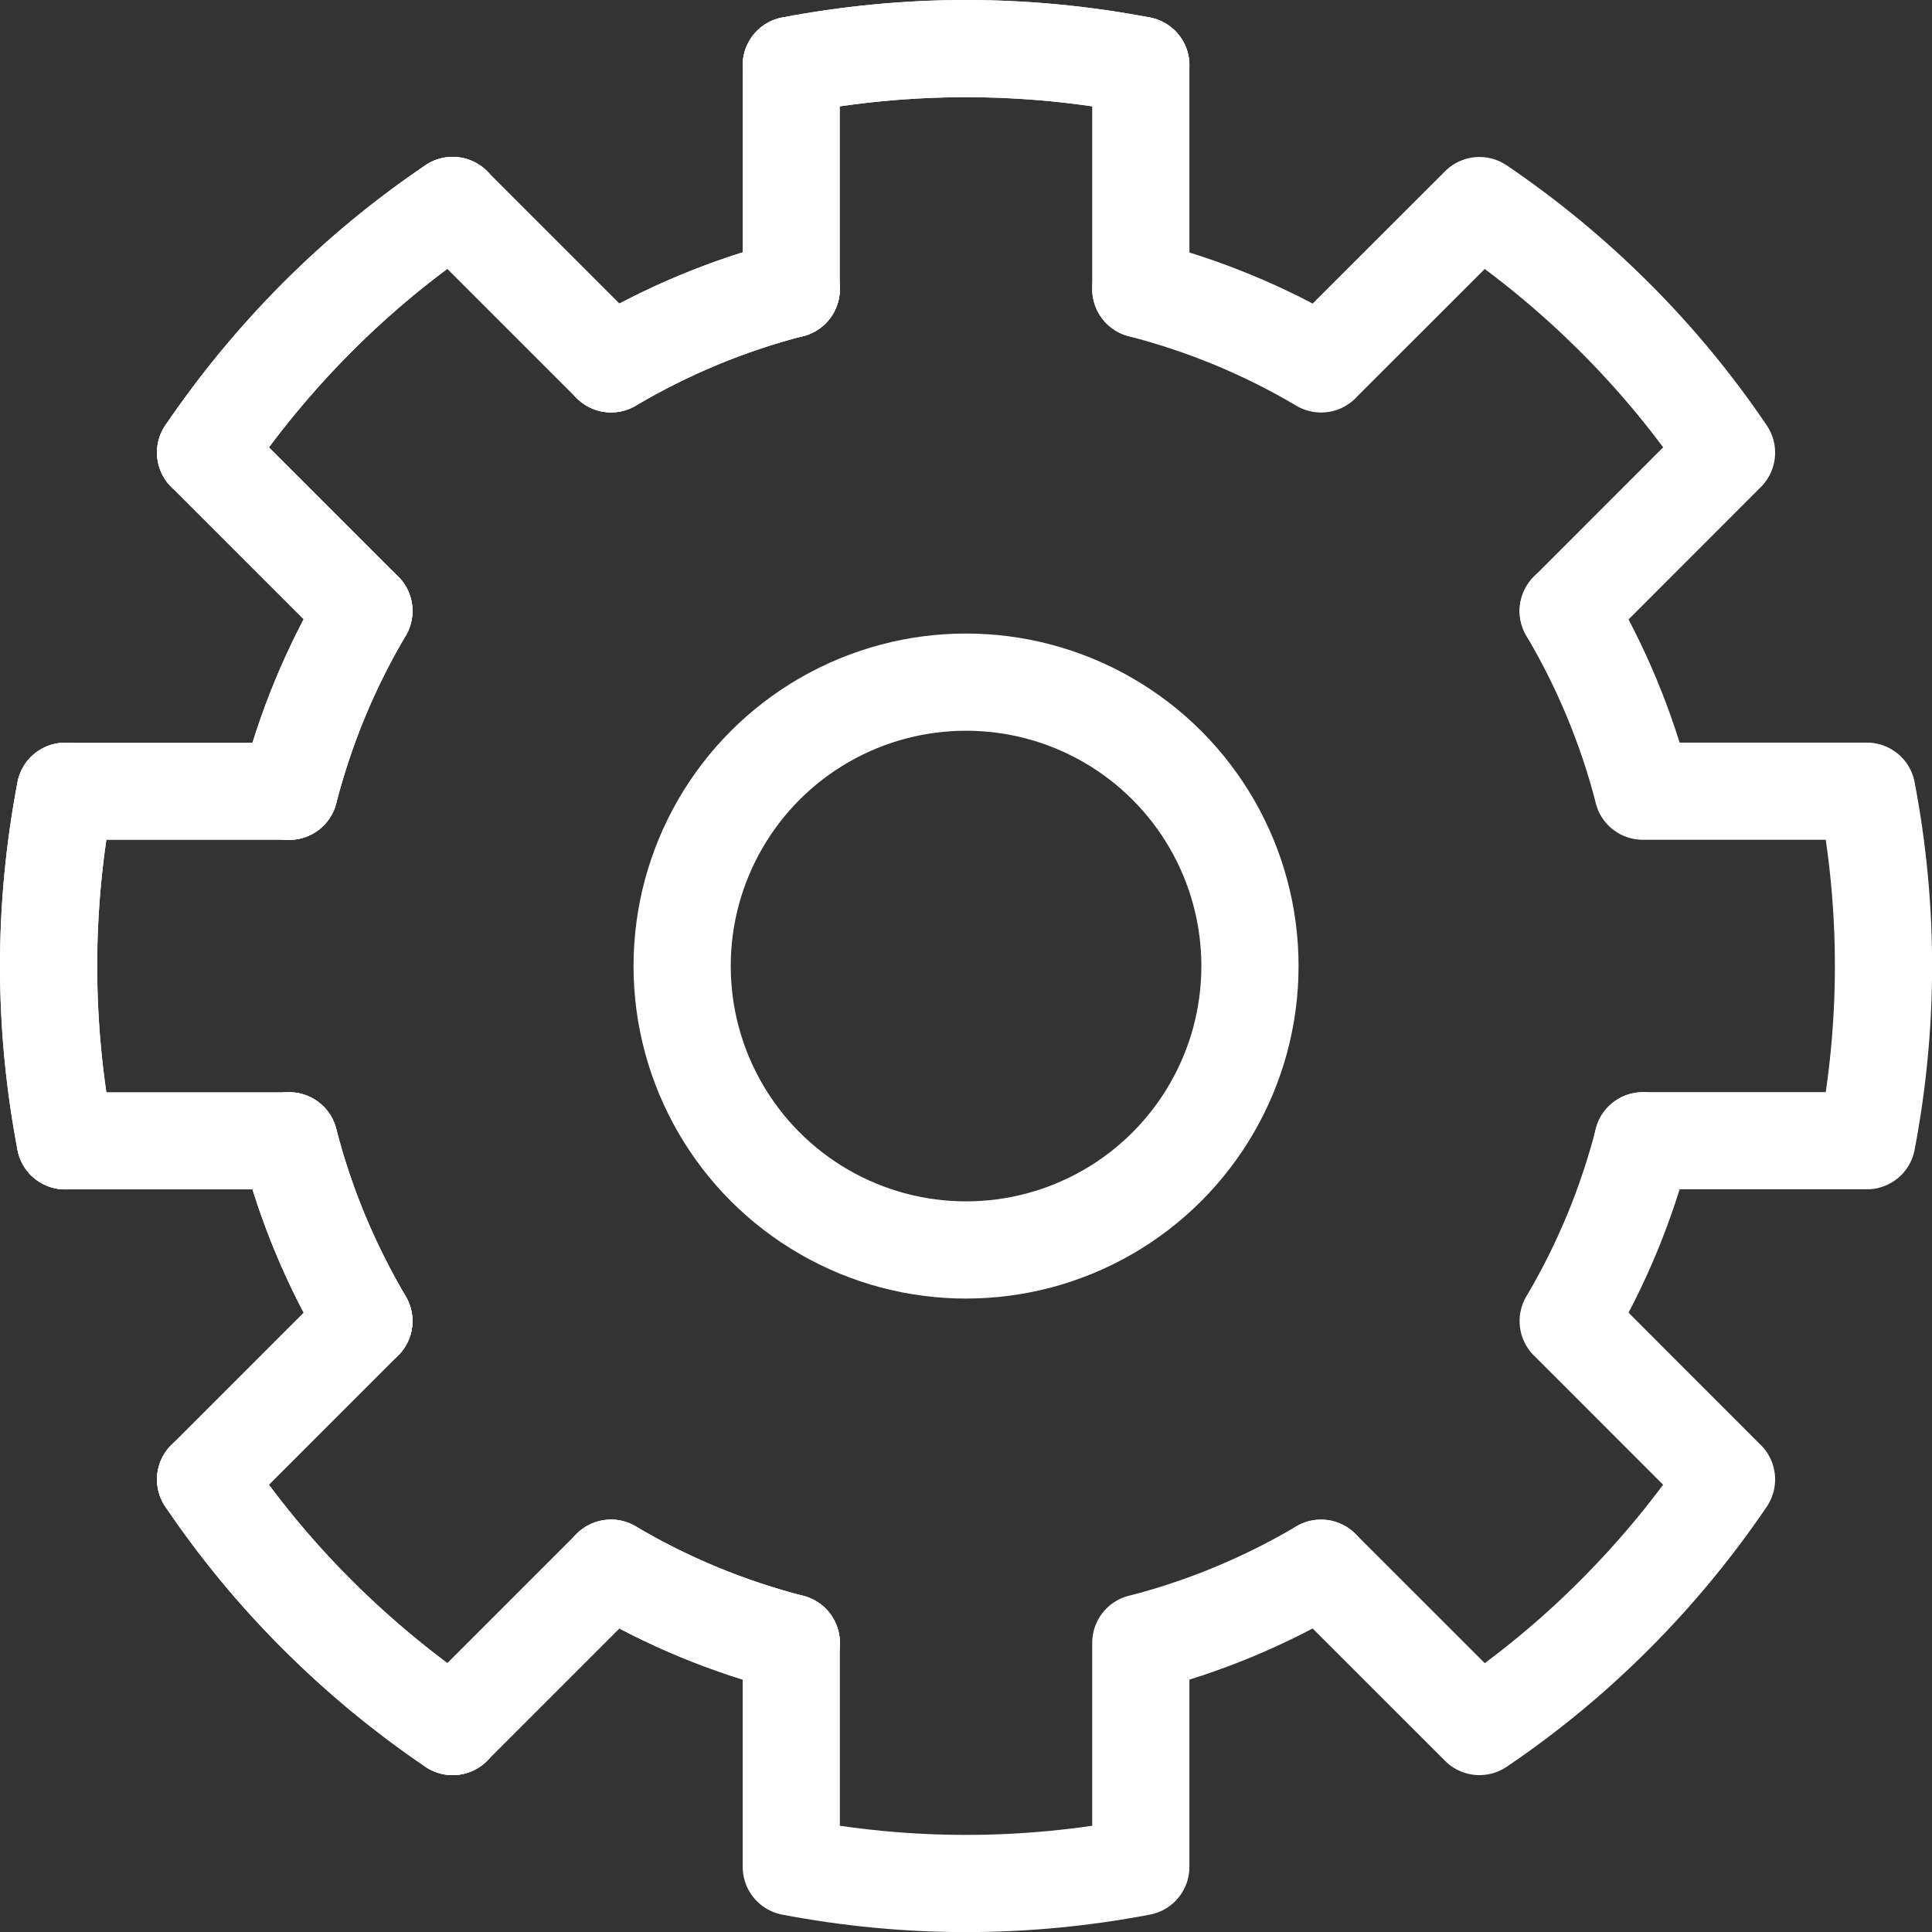 <?xml version="1.0" encoding="utf-8"?>
<!-- Generator: Adobe Illustrator 16.0.0, SVG Export Plug-In . SVG Version: 6.00 Build 0)  -->
<!DOCTYPE svg PUBLIC "-//W3C//DTD SVG 1.1//EN" "http://www.w3.org/Graphics/SVG/1.1/DTD/svg11.dtd">
<svg version="1.1" id="레이어_1" xmlns="http://www.w3.org/2000/svg" xmlns:xlink="http://www.w3.org/1999/xlink" x="0px"
	 y="0px" width="19.877px" height="19.877px" viewBox="474.982 99.188 19.877 19.877"
	 enable-background="new 474.982 99.188 19.877 19.877" xml:space="preserve">
<rect x="474.982" y="99.188" width="19.877" height="19.877" fill="#333333" stroke="none"/>
<g>
	<path fill="none" stroke="#FFFFFF" stroke-linecap="round" stroke-linejoin="round" stroke-miterlimit="10" d="M481.269,102.931
		c0.572-0.338,1.195-0.6,1.854-0.77"/>
	<path fill="none" stroke="#FFFFFF" stroke-linecap="round" stroke-linejoin="round" stroke-miterlimit="10" d="M483.123,99.859
		c0.582-0.111,1.184-0.171,1.798-0.171s1.216,0.06,1.798,0.171"/>
	
		<line fill="none" stroke="#FFFFFF" stroke-linecap="round" stroke-linejoin="round" stroke-miterlimit="10" x1="483.123" y1="102.163" x2="483.123" y2="99.859"/>
	
		<line fill="none" stroke="#FFFFFF" stroke-linecap="round" stroke-linejoin="round" stroke-miterlimit="10" x1="486.719" y1="102.163" x2="486.719" y2="99.859"/>
	<path fill="none" stroke="#FFFFFF" stroke-linecap="round" stroke-linejoin="round" stroke-miterlimit="10" d="M488.573,115.322
		c-0.572,0.338-1.195,0.6-1.854,0.769v-0.001v2.304v0.001c-0.582,0.111-1.184,0.171-1.798,0.171s-1.216-0.06-1.798-0.171v-0.001
		v-2.304"/>
	<path fill="none" stroke="#FFFFFF" stroke-linecap="round" stroke-linejoin="round" stroke-miterlimit="10" d="M481.269,102.931
		c0.572-0.338,1.195-0.6,1.854-0.77"/>
	<path fill="none" stroke="#FFFFFF" stroke-linecap="round" stroke-linejoin="round" stroke-miterlimit="10" d="M483.123,99.859
		c0.582-0.111,1.184-0.171,1.798-0.171s1.216,0.06,1.798,0.171"/>
	<path fill="none" stroke="#FFFFFF" stroke-linecap="round" stroke-linejoin="round" stroke-miterlimit="10" d="M477.957,107.329
		c0.166-0.644,0.422-1.27,0.769-1.855"/>
	<path fill="none" stroke="#FFFFFF" stroke-linecap="round" stroke-linejoin="round" stroke-miterlimit="10" d="M477.097,103.844
		c0.333-0.49,0.716-0.957,1.15-1.392s0.901-0.818,1.392-1.15"/>
	
		<line fill="none" stroke="#FFFFFF" stroke-linecap="round" stroke-linejoin="round" stroke-miterlimit="10" x1="478.726" y1="105.473" x2="477.097" y2="103.844"/>
	
		<line fill="none" stroke="#FFFFFF" stroke-linecap="round" stroke-linejoin="round" stroke-miterlimit="10" x1="481.268" y1="102.931" x2="479.639" y2="101.302"/>
	<path fill="none" stroke="#FFFFFF" stroke-linecap="round" stroke-linejoin="round" stroke-miterlimit="10" d="M491.885,110.925
		c-0.166,0.644-0.422,1.27-0.769,1.855v-0.001l1.628,1.629l0.001,0.001c-0.332,0.49-0.716,0.957-1.15,1.392s-0.901,0.818-1.392,1.15
		l-0.001-0.001l-1.629-1.628"/>
	<path fill="none" stroke="#FFFFFF" stroke-linecap="round" stroke-linejoin="round" stroke-miterlimit="10" d="M477.957,107.329
		c0.166-0.644,0.422-1.27,0.769-1.855"/>
	<path fill="none" stroke="#FFFFFF" stroke-linecap="round" stroke-linejoin="round" stroke-miterlimit="10" d="M477.097,103.844
		c0.333-0.49,0.716-0.957,1.15-1.392s0.901-0.818,1.392-1.15"/>
	<path fill="none" stroke="#FFFFFF" stroke-linecap="round" stroke-linejoin="round" stroke-miterlimit="10" d="M478.726,112.779
		c-0.338-0.572-0.6-1.195-0.769-1.854"/>
	<path fill="none" stroke="#FFFFFF" stroke-linecap="round" stroke-linejoin="round" stroke-miterlimit="10" d="M475.653,110.925
		c-0.111-0.582-0.171-1.184-0.171-1.798c0-0.615,0.06-1.216,0.171-1.798"/>
	
		<line fill="none" stroke="#FFFFFF" stroke-linecap="round" stroke-linejoin="round" stroke-miterlimit="10" x1="477.957" y1="110.925" x2="475.653" y2="110.925"/>
	
		<line fill="none" stroke="#FFFFFF" stroke-linecap="round" stroke-linejoin="round" stroke-miterlimit="10" x1="477.957" y1="107.329" x2="475.653" y2="107.329"/>
	<path fill="none" stroke="#FFFFFF" stroke-linecap="round" stroke-linejoin="round" stroke-miterlimit="10" d="M491.116,105.474
		c0.338,0.572,0.6,1.195,0.769,1.854h-0.001h2.304h0.001c0.111,0.582,0.171,1.184,0.171,1.798s-0.06,1.216-0.171,1.798h-0.001
		h-2.304"/>
	<path fill="none" stroke="#FFFFFF" stroke-linecap="round" stroke-linejoin="round" stroke-miterlimit="10" d="M478.726,112.779
		c-0.338-0.572-0.6-1.195-0.769-1.854"/>
	<path fill="none" stroke="#FFFFFF" stroke-linecap="round" stroke-linejoin="round" stroke-miterlimit="10" d="M475.653,110.925
		c-0.111-0.582-0.171-1.184-0.171-1.798c0-0.615,0.06-1.216,0.171-1.798"/>
	<path fill="none" stroke="#FFFFFF" stroke-linecap="round" stroke-linejoin="round" stroke-miterlimit="10" d="M483.123,116.091
		c-0.644-0.166-1.27-0.422-1.855-0.769"/>
	<path fill="none" stroke="#FFFFFF" stroke-linecap="round" stroke-linejoin="round" stroke-miterlimit="10" d="M479.639,116.951
		c-0.49-0.332-0.957-0.716-1.392-1.15s-0.818-0.901-1.15-1.392"/>
	
		<line fill="none" stroke="#FFFFFF" stroke-linecap="round" stroke-linejoin="round" stroke-miterlimit="10" x1="481.268" y1="115.322" x2="479.639" y2="116.951"/>
	
		<line fill="none" stroke="#FFFFFF" stroke-linecap="round" stroke-linejoin="round" stroke-miterlimit="10" x1="478.726" y1="112.78" x2="477.097" y2="114.409"/>
	<path fill="none" stroke="#FFFFFF" stroke-linecap="round" stroke-linejoin="round" stroke-miterlimit="10" d="M486.719,102.163
		c0.644,0.166,1.27,0.422,1.855,0.769h-0.001l1.629-1.628l0.001-0.001c0.49,0.332,0.957,0.716,1.392,1.15s0.818,0.901,1.15,1.392
		l-0.001,0.001l-1.628,1.629"/>
	<path fill="none" stroke="#FFFFFF" stroke-linecap="round" stroke-linejoin="round" stroke-miterlimit="10" d="M483.123,116.091
		c-0.644-0.166-1.27-0.422-1.855-0.769"/>
	<path fill="none" stroke="#FFFFFF" stroke-linecap="round" stroke-linejoin="round" stroke-miterlimit="10" d="M479.639,116.951
		c-0.49-0.332-0.957-0.716-1.392-1.15s-0.818-0.901-1.15-1.392"/>
	
		<circle fill="none" stroke="#FFFFFF" stroke-linecap="round" stroke-linejoin="round" stroke-miterlimit="10" cx="484.921" cy="109.127" r="2.921"/>
</g>
</svg>

